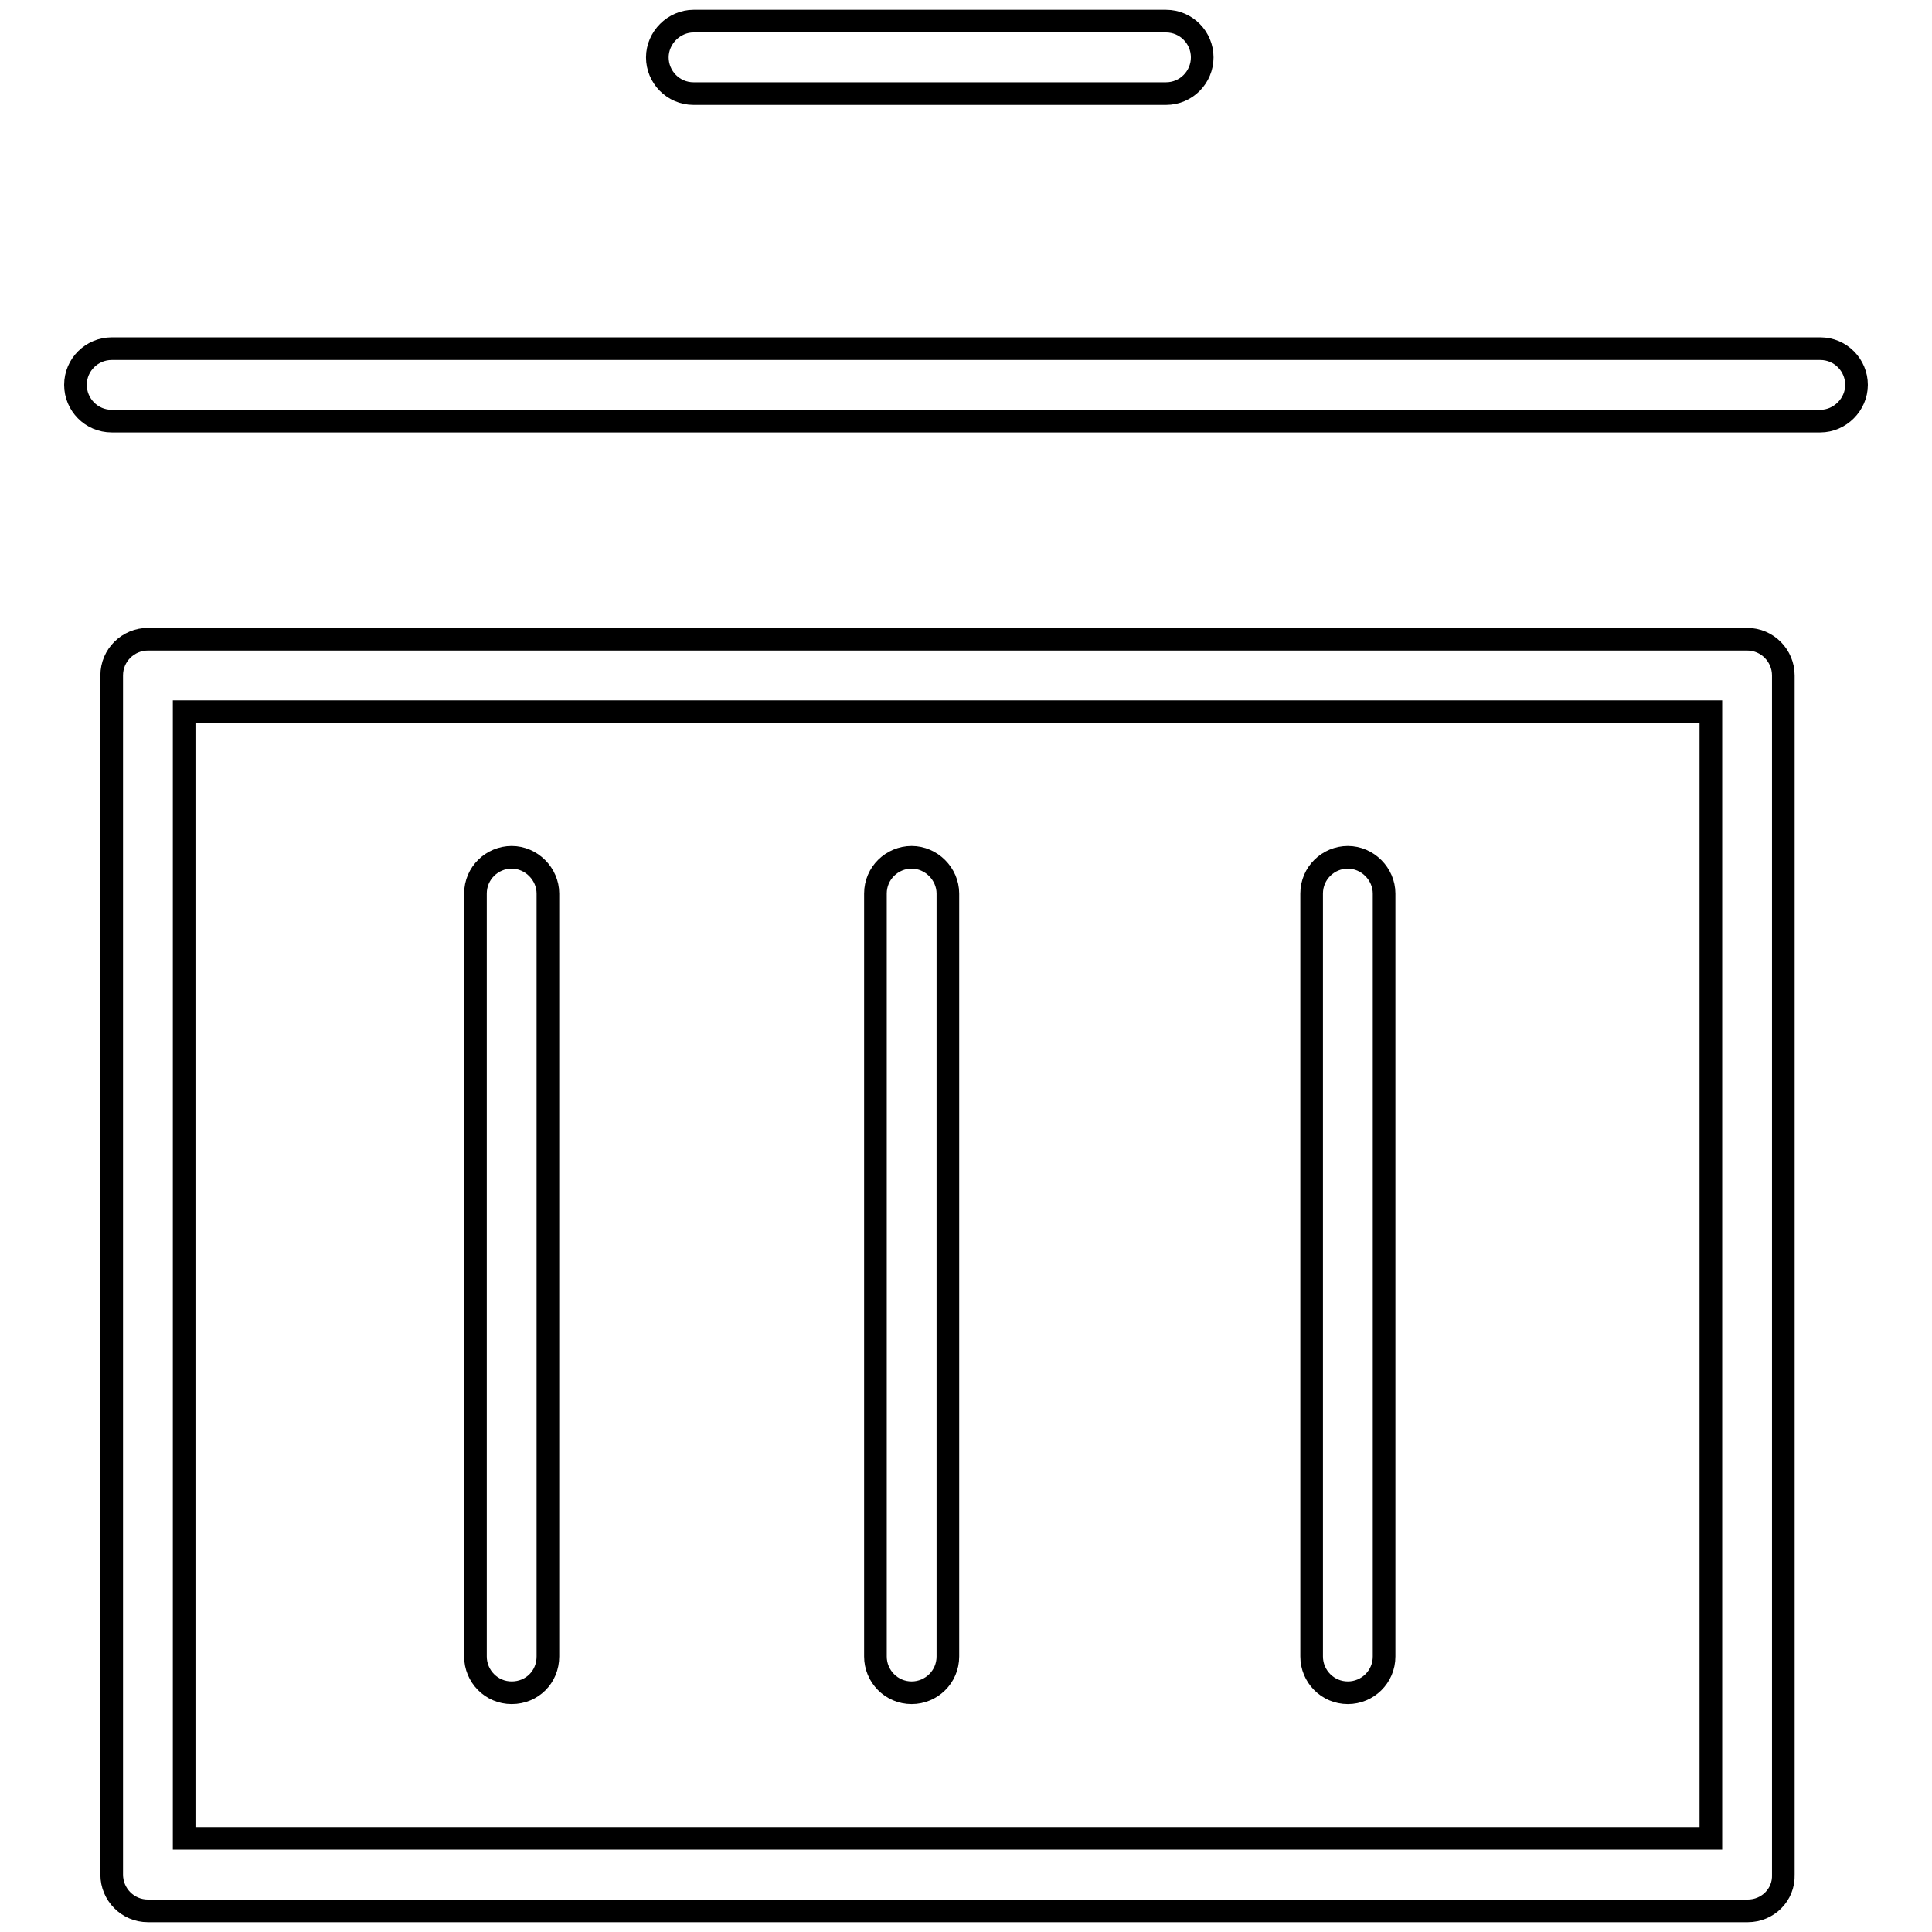 <?xml version="1.0" encoding="utf-8"?>
<!-- Svg Vector Icons : http://www.onlinewebfonts.com/icon -->
<!DOCTYPE svg PUBLIC "-//W3C//DTD SVG 1.1//EN" "http://www.w3.org/Graphics/SVG/1.1/DTD/svg11.dtd">
<svg version="1.1" xmlns="http://www.w3.org/2000/svg" xmlns:xlink="http://www.w3.org/1999/xlink" x="0px" y="0px" viewBox="0 0 256 256" enable-background="new 0 0 256 256" xml:space="preserve">
<g> <path stroke-width="3" fill-opacity="0" stroke="#000000"  d="M154.5,12.4H91.9c-2.7,0-4.8-2.2-4.8-4.8s2.2-4.8,4.8-4.8h62.6c2.7,0,4.8,2.2,4.8,4.8 S157.2,12.4,154.5,12.4z M241.2,55.8H14.8c-2.7,0-4.8-2.2-4.8-4.8c0-2.7,2.2-4.8,4.8-4.8h226.4c2.7,0,4.8,2.2,4.8,4.8 C246,53.6,243.8,55.8,241.2,55.8z M231.6,253.2H19.6c-2.7,0-4.8-2.2-4.8-4.8V89.5c0-2.7,2.2-4.8,4.8-4.8h211.9 c2.7,0,4.8,2.2,4.8,4.8v158.9C236.4,251.1,234.2,253.2,231.6,253.2z M24.4,243.6h202.3V94.3H24.4V243.6z M67.8,224.3 c-2.7,0-4.8-2.2-4.8-4.8V118.4c0-2.7,2.2-4.8,4.8-4.8s4.8,2.2,4.8,4.8v101.1C72.6,222.2,70.5,224.3,67.8,224.3z M120.8,224.3 c-2.7,0-4.8-2.2-4.8-4.8V118.4c0-2.7,2.2-4.8,4.8-4.8s4.8,2.2,4.8,4.8v101.1C125.6,222.2,123.4,224.3,120.8,224.3z M178.6,224.3 c-2.7,0-4.8-2.2-4.8-4.8V118.4c0-2.7,2.2-4.8,4.8-4.8s4.8,2.2,4.8,4.8v101.1C183.4,222.2,181.2,224.3,178.6,224.3z"/></g>
</svg>
